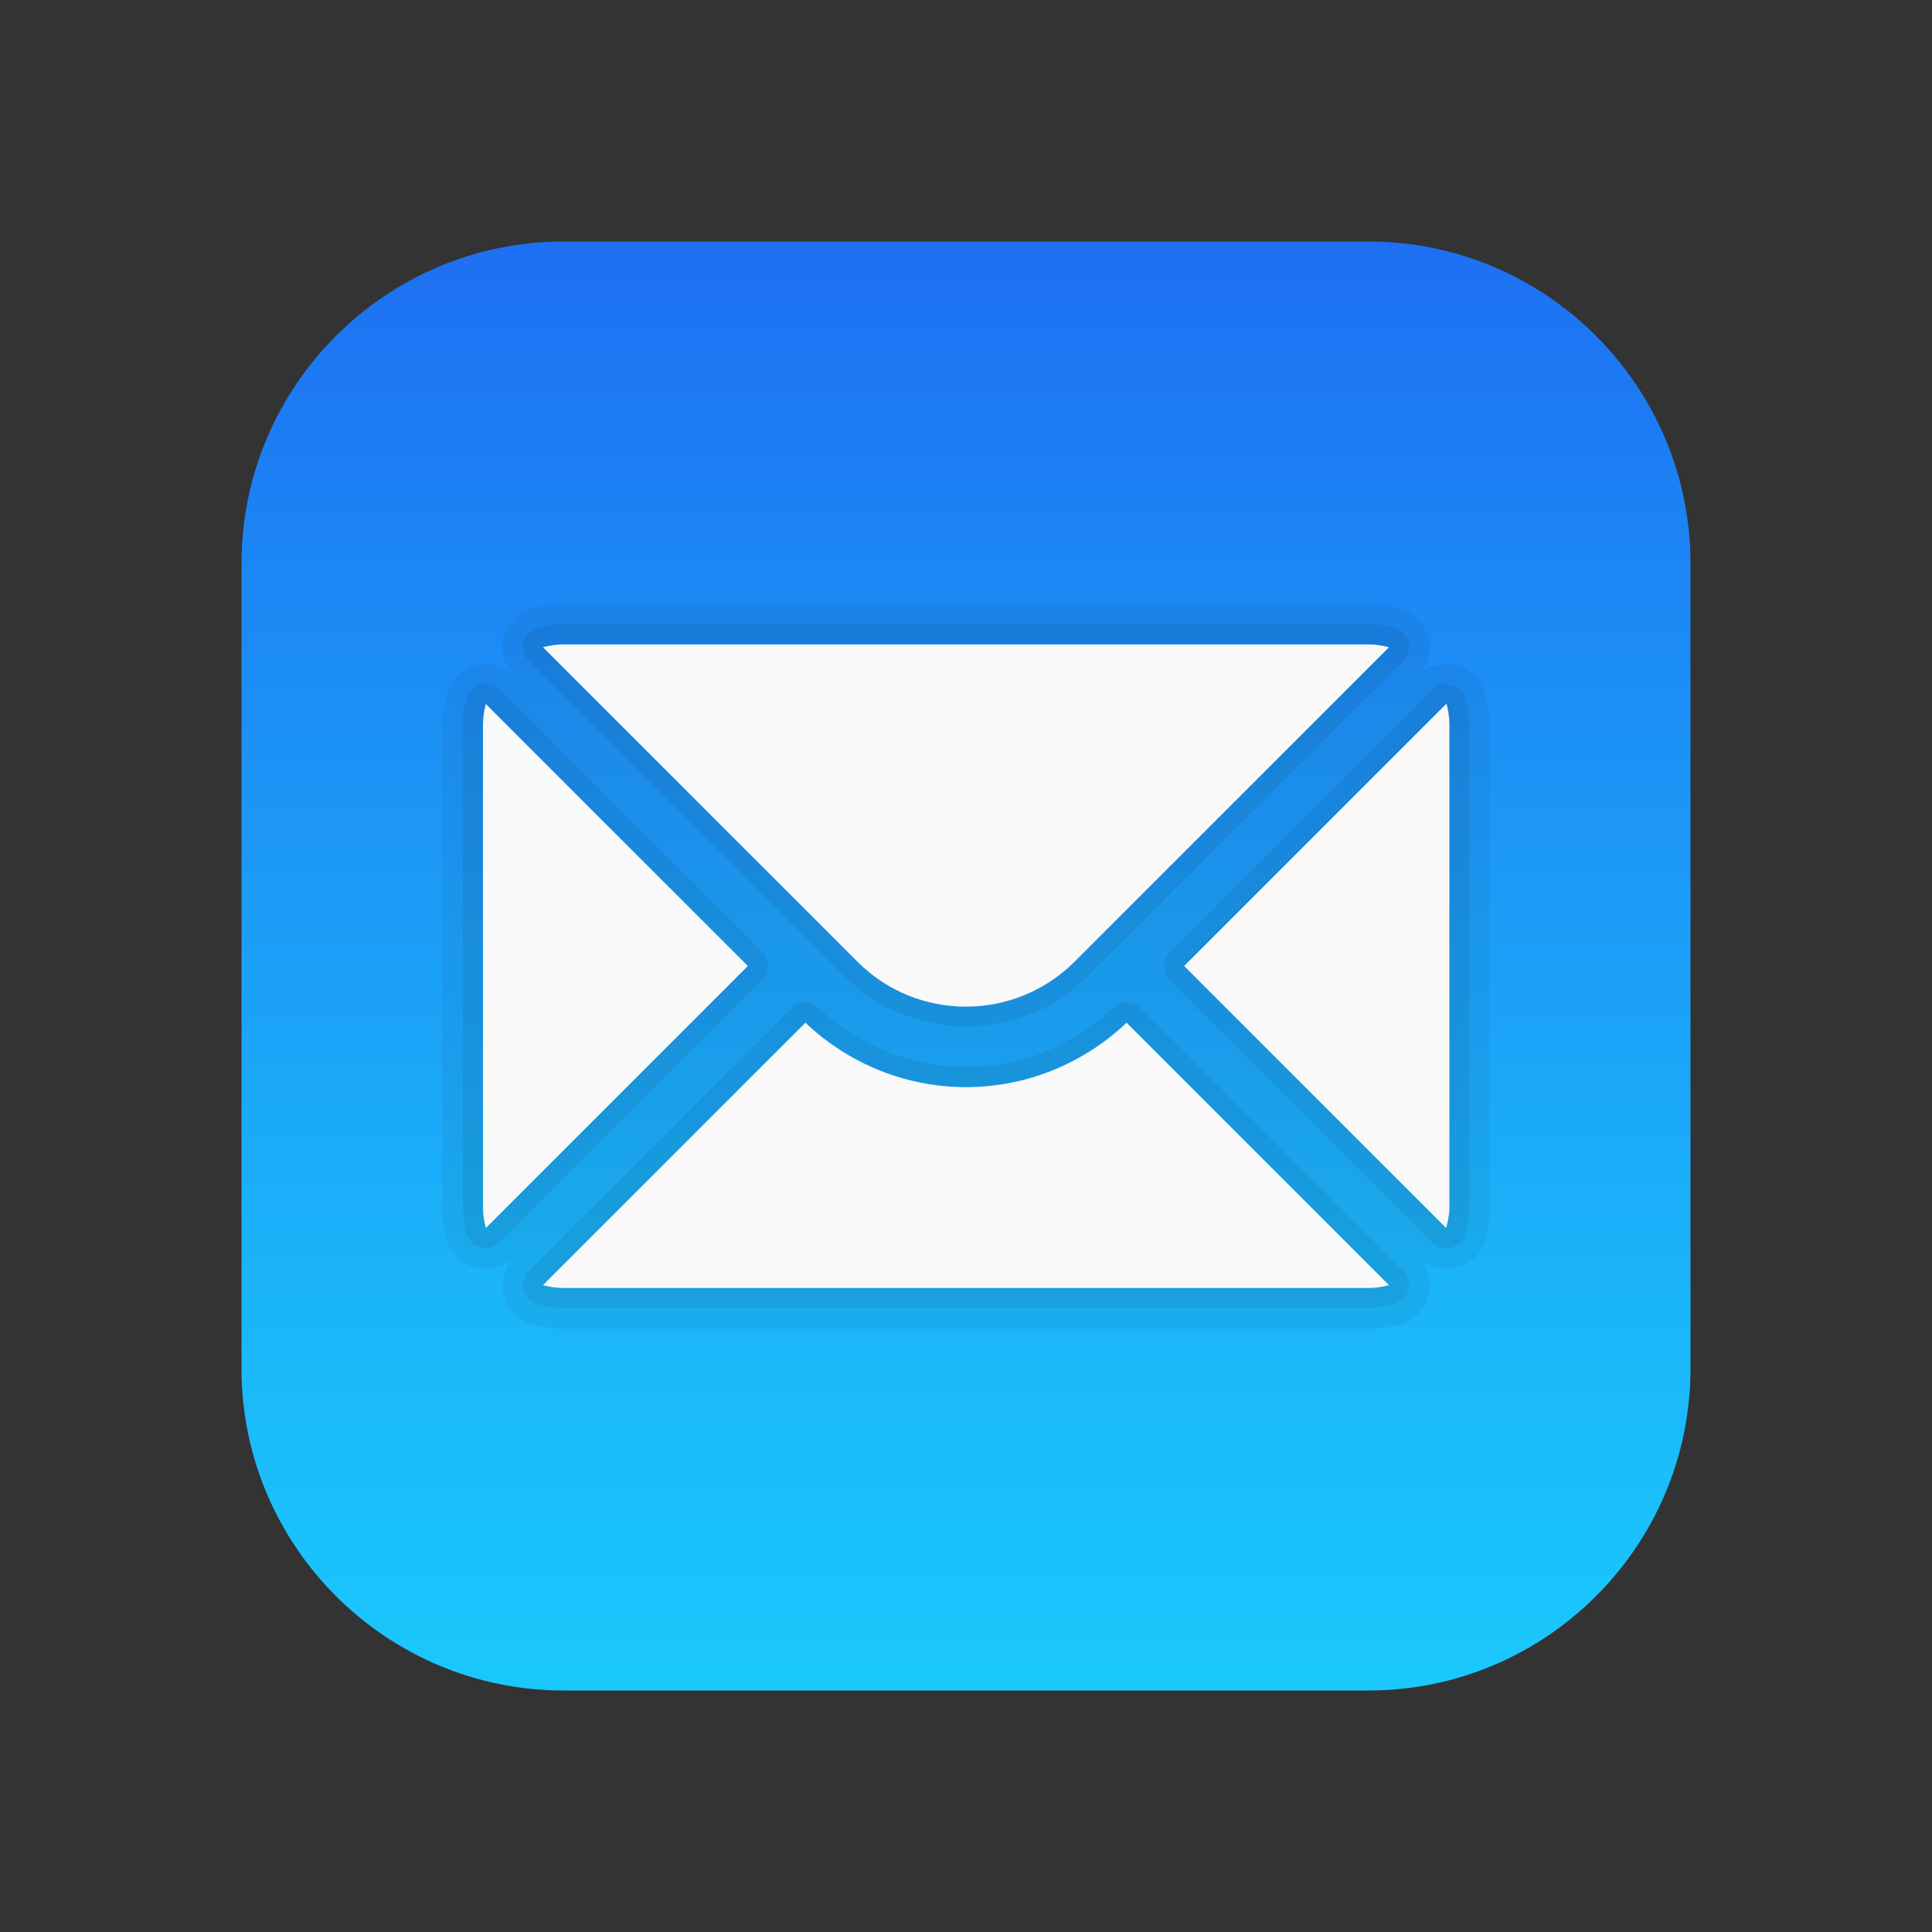 <?xml version="1.0" encoding="UTF-8"?>
<svg xmlns="http://www.w3.org/2000/svg" xmlns:xlink="http://www.w3.org/1999/xlink" id="_レイヤー_1" data-name="レイヤー_1" version="1.1" viewBox="0 0 48 48">
  <rect x="0" y="0" width="48" height="48" fill="#333333" stroke="none"/>
  <defs>
    <style>
      .st0 {
        opacity: .07;
      }

      .st0, .st1 {
        isolation: isolate;
      }

      .st1 {
        opacity: .05;
      }

      .st2 {
        fill: url(#_名称未設定グラデーション_9);
      }

      .st3 {
        fill: #fff;
      }

      .st4 {
        fill: #f9f9f9;
      }
    </style>
    <linearGradient id="_名称未設定グラデーション_9" data-name="名称未設定グラデーション 9" x1="24" y1="5" x2="24" y2="40.79" gradientTransform="translate(0 47) scale(1 -1)" gradientUnits="userSpaceOnUse">
      <stop offset="0" stop-color="#1ac8fc"></stop>
      <stop offset=".26" stop-color="#1bb6fa"></stop>
      <stop offset=".78" stop-color="#1c86f5"></stop>
      <stop offset="1" stop-color="#1d70f2"></stop>
    </linearGradient>
  </defs>
  <circle class="st3" cx="31.5" cy="16.5" r="1.5"></circle>
  <path class="st2" d="M34,42H14c-4.41,0-8-3.59-8-8V14c0-4.41,3.59-8,8-8h20c4.41,0,8,3.59,8,8v20c0,4.41-3.59,8-8,8Z"></path>
  <path class="st1" d="M34,16c.18,0,.35.03.51.07l-7.82,7.82c-.74.74-1.72,1.11-2.69,1.11s-1.95-.37-2.69-1.11l-7.82-7.82c.16-.04.33-.07.51-.07h20M35.93,17.49c.04.16.07.33.07.51v12c0,.18-.03.35-.07.51l-6.51-6.51,6.51-6.51M12.07,17.49l6.51,6.51-6.51,6.51c-.04-.16-.08-.33-.08-.51v-12c0-.18.03-.35.07-.51M27.99,25.4l6.52,6.52c-.17.04-.33.07-.51.07H14c-.18,0-.35-.03-.51-.07l6.52-6.52c1.12,1.06,2.55,1.6,3.99,1.6s2.87-.54,3.99-1.61M34,15H14c-.24,0-.49.03-.77.11-.35.09-.62.36-.71.71-.09.34,0,.7.25.96-.19-.18-.44-.28-.7-.28-.09,0-.17.01-.26.03-.35.09-.61.36-.71.71-.07.27-.11.53-.11.77v12c0,.24.03.5.11.77.09.35.36.62.71.71.09.02.17.03.26.03.26,0,.51-.1.7-.28-.24.25-.34.62-.25.96.09.35.36.62.71.71.27.07.52.11.77.11h20c.24,0,.49-.03.77-.11.35-.09.62-.36.71-.71.09-.34,0-.7-.25-.96.19.18.44.28.7.28.09,0,.17-.01.26-.03.35-.09.62-.36.71-.71.07-.27.11-.52.11-.77v-12c0-.24-.03-.5-.11-.77-.09-.35-.36-.62-.71-.71-.09-.02-.17-.03-.26-.03-.26,0-.51.1-.7.28.24-.25.34-.62.25-.96-.09-.35-.36-.61-.71-.71-.27-.07-.52-.11-.77-.11h0Z"></path>
  <path class="st0" d="M34,15.5H14c-.2,0-.41.03-.64.09-.17.05-.31.18-.35.35-.05.17,0,.36.13.48l7.82,7.82c.81.81,1.89,1.26,3.04,1.26s2.23-.45,3.04-1.26l7.82-7.82c.13-.13.18-.31.13-.48-.05-.17-.18-.31-.35-.35-.23-.06-.44-.09-.64-.09h0ZM35.93,16.99c-.13,0-.26.05-.35.15l-6.51,6.51c-.19.19-.19.51,0,.71l6.51,6.51c.1.09.22.15.35.15.04,0,.09,0,.13-.02.17-.05.31-.18.35-.35.06-.23.09-.44.09-.64v-12c0-.2-.03-.41-.09-.64-.05-.17-.18-.31-.35-.35-.04-.01-.09-.02-.13-.02h0ZM12.07,16.99s-.09,0-.13.02c-.17.05-.31.18-.35.35-.06.23-.09.44-.09.64v12c0,.2.03.41.09.64.05.17.18.31.35.35.04.01.09.02.13.02.13,0,.26-.05.35-.15l6.51-6.51c.19-.19.19-.51,0-.71l-6.51-6.51c-.09-.09-.22-.15-.35-.15h0ZM27.99,24.9c-.12,0-.25.05-.34.14-1,.95-2.29,1.47-3.65,1.47s-2.65-.52-3.65-1.47c-.1-.09-.22-.14-.34-.14s-.26.05-.35.15l-6.52,6.52c-.13.13-.18.31-.13.48s.18.31.35.35c.23.06.44.09.64.09h20c.2,0,.41-.03.64-.09.17-.05.31-.18.35-.35s0-.36-.13-.48l-6.52-6.52c-.1-.1-.22-.15-.35-.15h0Z"></path>
  <path class="st4" d="M35.93,17.49l-6.51,6.51,6.51,6.51c.04-.16.08-.33.08-.51v-12c0-.18-.03-.35-.07-.51ZM26.69,23.9l7.82-7.82c-.17-.04-.33-.07-.51-.07H14c-.18,0-.35.03-.51.07l7.82,7.82c1.48,1.48,3.89,1.48,5.38,0ZM12.07,17.49c-.04.16-.07.33-.07.51v12c0,.18.03.35.07.51l6.51-6.51-6.51-6.51ZM24,27.01c-1.44,0-2.87-.54-3.99-1.6l-6.52,6.52c.16.04.33.07.51.07h20c.18,0,.35-.03.51-.07l-6.52-6.52c-1.12,1.06-2.55,1.6-3.99,1.6Z"></path>
</svg>
